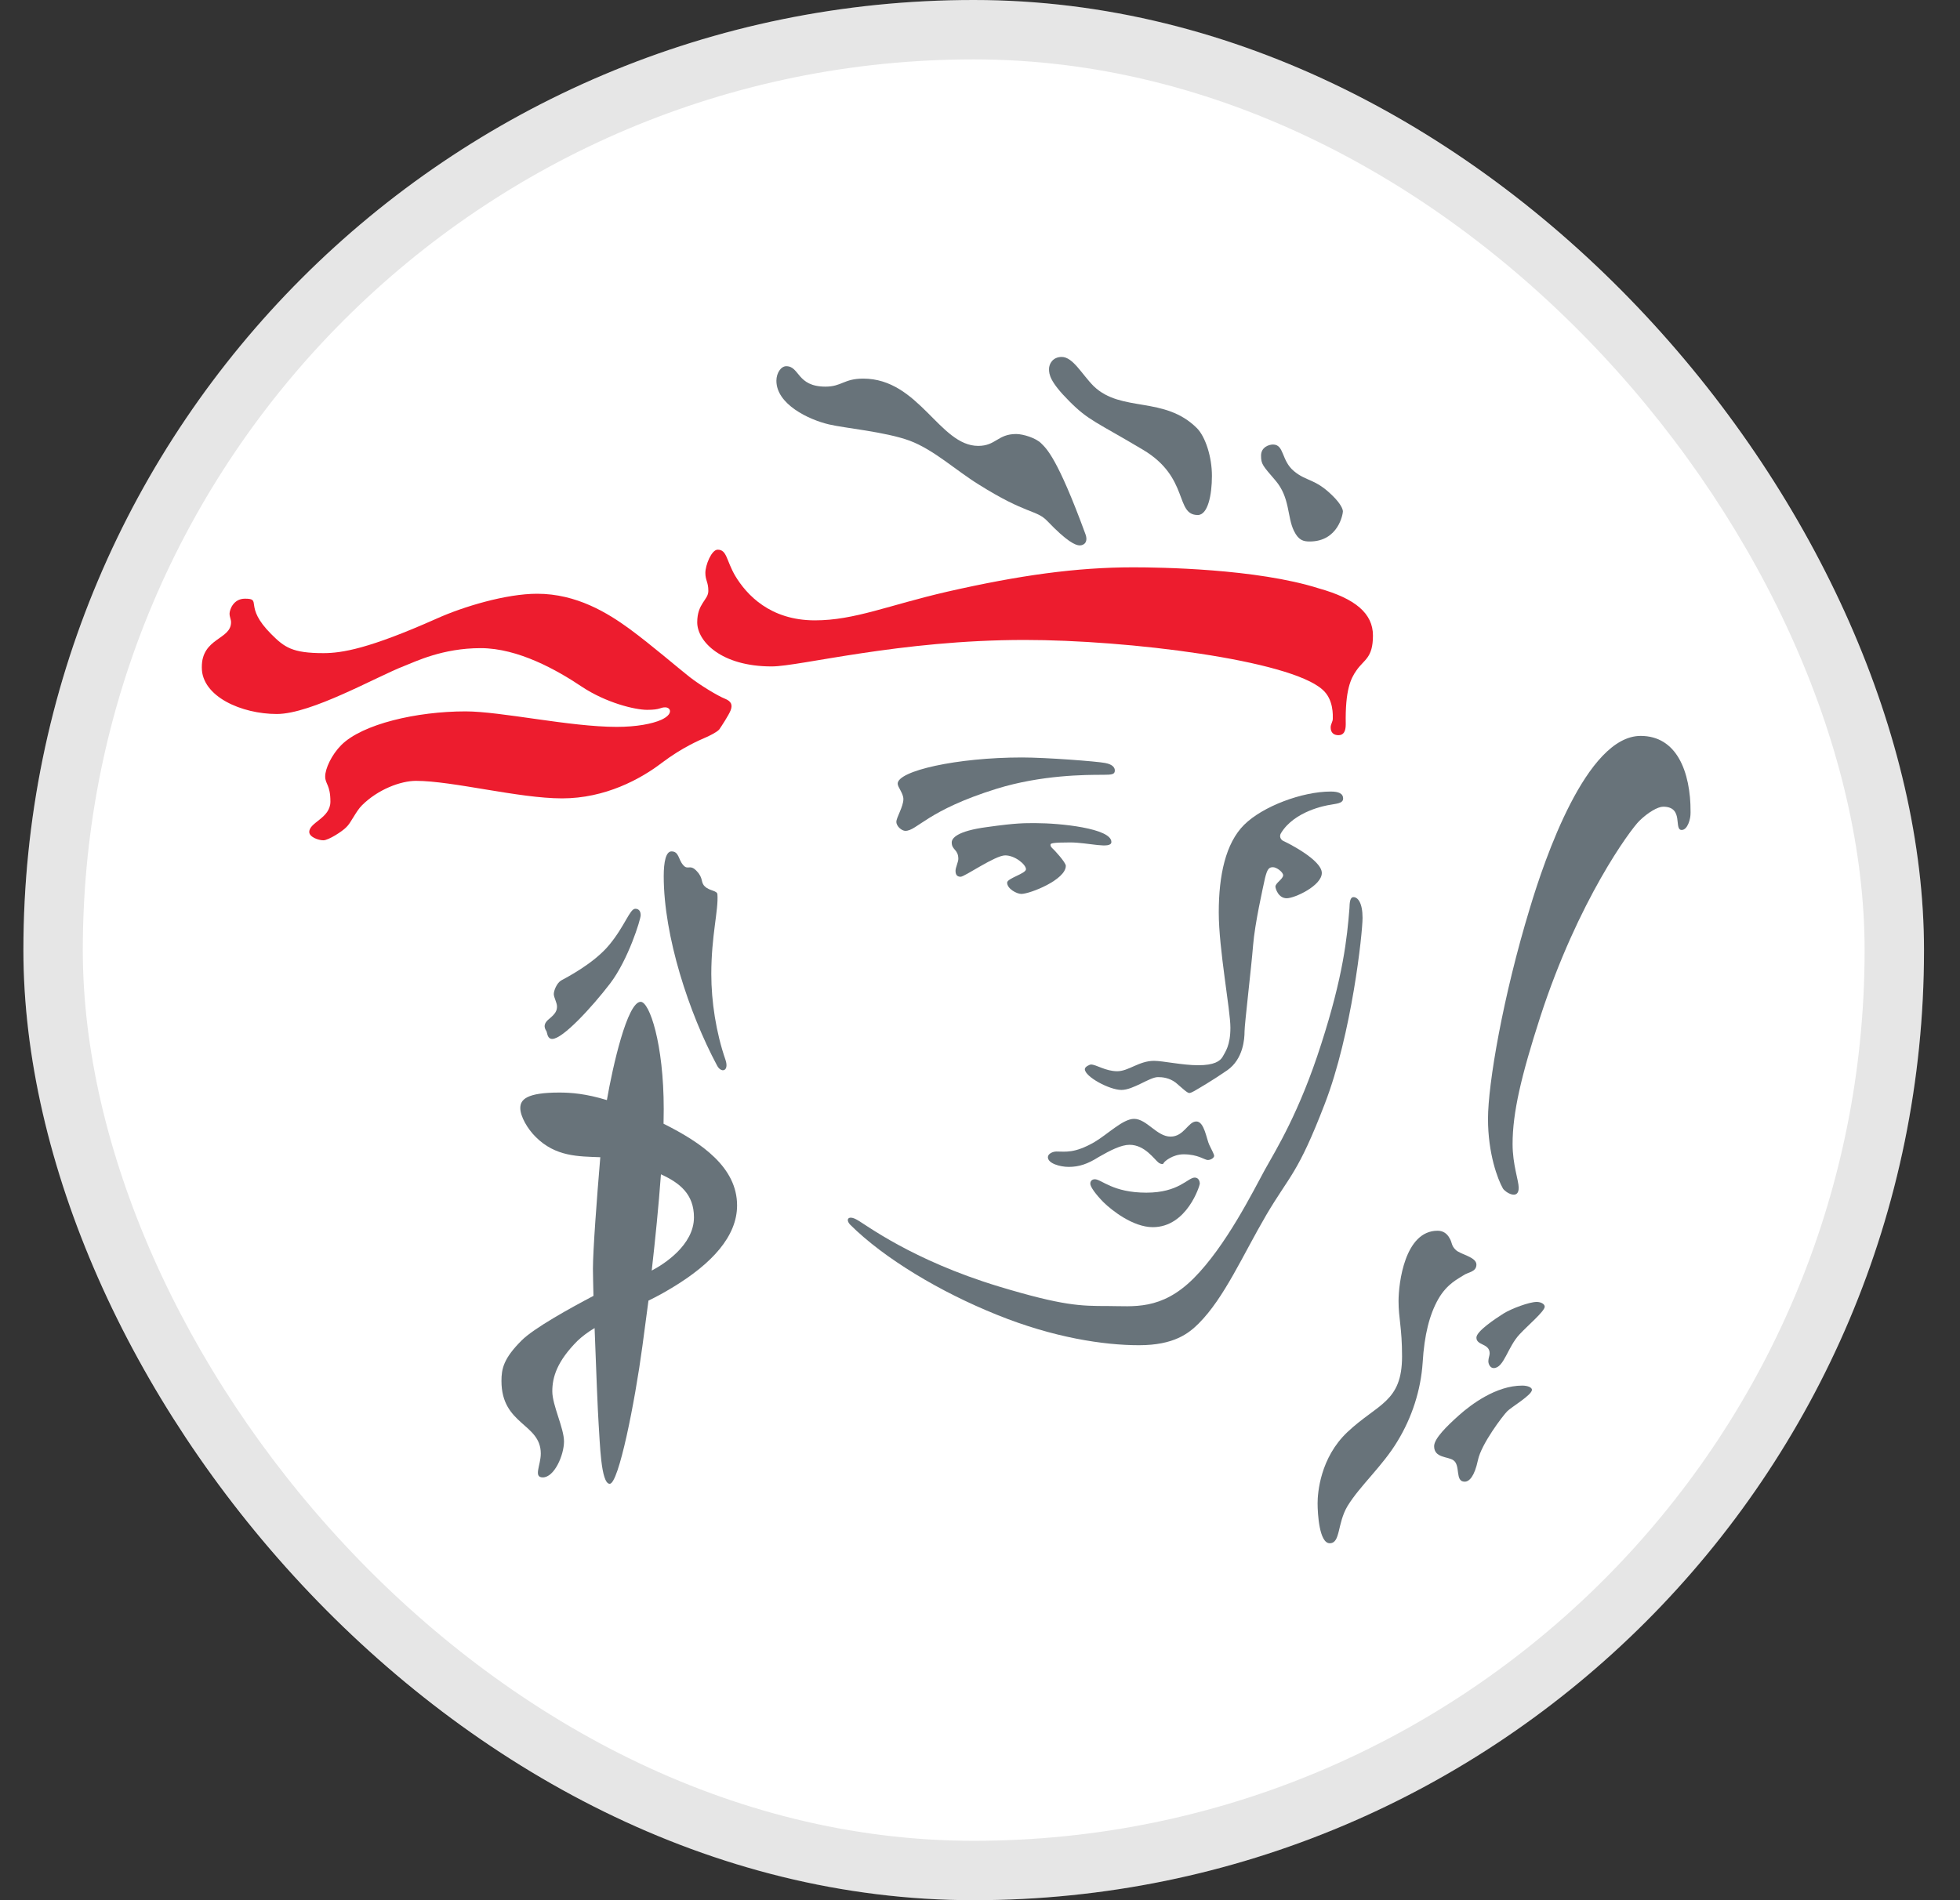 <svg width="33" height="32" viewBox="0 0 33 32" fill="none" xmlns="http://www.w3.org/2000/svg">
<rect x="0" y="0" width="33" height="32" fill="#333333" stroke="none"/>
<rect x="0.394" width="32" height="32" rx="16" fill="white"/>
<rect x="0.894" y="0.5" width="31" height="31" rx="15.5" stroke="black" stroke-opacity="0.1"/>
<g clip-path="url(#clip0_9565_1609)">
<mask id="mask0_9565_1609" style="mask-type:luminance" maskUnits="userSpaceOnUse" x="-54" y="-312" width="267" height="378">
<path d="M-53.715 -311.491H212.619V65.386H-53.715V-311.491Z" fill="white"/>
</mask>
<g mask="url(#mask0_9565_1609)">
<path d="M13.238 6.167C13.466 6.167 13.414 6.511 13.898 6.511C14.174 6.511 14.207 6.376 14.533 6.376C15.474 6.376 15.818 7.509 16.47 7.509C16.768 7.509 16.797 7.309 17.109 7.309C17.227 7.309 17.445 7.377 17.532 7.468C17.618 7.553 17.804 7.71 18.273 8.989C18.327 9.129 18.251 9.185 18.179 9.185C18.108 9.185 17.962 9.119 17.634 8.775C17.447 8.58 17.291 8.67 16.478 8.159C16.094 7.922 15.725 7.575 15.315 7.421C14.903 7.27 14.217 7.21 13.956 7.147C13.615 7.067 13.072 6.808 13.072 6.412C13.072 6.282 13.149 6.167 13.238 6.167Z" fill="#68737A"/>
<path d="M17.876 6.011C18.066 6.011 18.217 6.307 18.416 6.505C18.881 6.951 19.606 6.663 20.154 7.212C20.294 7.355 20.405 7.691 20.405 8.014C20.405 8.34 20.335 8.673 20.167 8.673C19.779 8.673 20.03 8.041 19.244 7.574C18.457 7.105 18.327 7.083 18.003 6.756C17.676 6.429 17.662 6.303 17.662 6.215C17.662 6.129 17.724 6.011 17.876 6.011Z" fill="#68737A"/>
<path d="M21.433 7.486C21.625 7.486 21.57 7.755 21.786 7.934C22 8.113 22.142 8.055 22.442 8.354C22.575 8.486 22.61 8.575 22.61 8.613C22.61 8.651 22.536 9.119 22.05 9.119C21.945 9.119 21.862 9.098 21.786 8.94C21.67 8.707 21.722 8.38 21.474 8.091C21.26 7.841 21.232 7.818 21.232 7.672C21.232 7.53 21.365 7.486 21.433 7.486Z" fill="#68737A"/>
<path d="M22.206 9.909C22.819 10.081 23.116 10.33 23.116 10.703C23.116 11.083 22.966 11.105 22.839 11.289C22.743 11.424 22.647 11.619 22.658 12.197C22.658 12.316 22.622 12.381 22.536 12.381C22.451 12.381 22.404 12.334 22.404 12.25C22.404 12.194 22.44 12.154 22.44 12.104C22.44 12.055 22.457 11.779 22.267 11.614C21.714 11.114 18.988 10.777 17.252 10.777C15.147 10.777 13.466 11.223 12.993 11.223C12.137 11.223 11.739 10.797 11.739 10.48C11.739 10.161 11.926 10.104 11.926 9.952C11.926 9.799 11.876 9.777 11.876 9.647C11.876 9.517 11.98 9.257 12.083 9.257C12.239 9.257 12.226 9.432 12.376 9.693C12.569 10.016 12.966 10.447 13.72 10.447C14.391 10.447 14.958 10.192 15.95 9.964C17.163 9.688 18.123 9.554 19.078 9.554C19.515 9.554 21.155 9.575 22.206 9.909Z" fill="#ED1C2E"/>
<path d="M22.404 13.33C22.536 13.33 22.614 13.361 22.614 13.449C22.614 13.535 22.478 13.535 22.399 13.553C22.32 13.564 21.796 13.659 21.57 14.027C21.532 14.085 21.563 14.142 21.61 14.164C21.664 14.186 22.255 14.48 22.255 14.701C22.255 14.915 21.799 15.127 21.664 15.127C21.522 15.127 21.474 14.962 21.474 14.931C21.474 14.871 21.604 14.802 21.604 14.74C21.604 14.687 21.494 14.604 21.433 14.604C21.364 14.604 21.337 14.635 21.299 14.786C21.266 14.94 21.128 15.546 21.098 15.919C21.068 16.296 20.954 17.251 20.954 17.37C20.954 17.496 20.933 17.834 20.663 18.024C20.396 18.208 20.159 18.343 20.159 18.343C20.159 18.343 20.06 18.407 20.024 18.407C19.987 18.407 19.899 18.319 19.794 18.231C19.683 18.148 19.568 18.139 19.496 18.139C19.356 18.139 19.082 18.355 18.881 18.355C18.68 18.355 18.265 18.132 18.265 18.005C18.265 17.964 18.347 17.927 18.369 17.927C18.457 17.927 18.614 18.04 18.811 18.04C19.002 18.04 19.177 17.865 19.43 17.865C19.577 17.865 19.91 17.939 20.173 17.939C20.44 17.939 20.542 17.872 20.586 17.795C20.628 17.715 20.716 17.611 20.716 17.306C20.716 17.006 20.52 15.985 20.52 15.366C20.52 14.74 20.635 14.201 20.947 13.89C21.26 13.579 21.925 13.33 22.404 13.33Z" fill="#68737A"/>
<path d="M22.789 15.108C22.861 15.108 22.941 15.204 22.941 15.457C22.941 15.711 22.76 17.414 22.303 18.594C21.849 19.773 21.722 19.78 21.321 20.459C20.924 21.138 20.614 21.856 20.182 22.288C20.016 22.453 19.769 22.654 19.177 22.654C18.588 22.654 17.739 22.528 16.786 22.142C15.834 21.76 14.886 21.193 14.316 20.626C14.232 20.539 14.28 20.459 14.424 20.539C14.57 20.616 15.343 21.218 16.82 21.666C17.901 21.992 18.196 21.994 18.649 21.994C19.084 21.994 19.549 22.074 20.096 21.529C20.641 20.984 21.098 20.062 21.293 19.705C21.489 19.353 21.878 18.732 22.245 17.582C22.616 16.432 22.68 15.798 22.72 15.3C22.723 15.193 22.731 15.108 22.789 15.108Z" fill="#68737A"/>
<path d="M19.094 18.842C19.307 18.842 19.477 19.141 19.708 19.141C19.936 19.141 20.003 18.886 20.143 18.886C20.277 18.886 20.313 19.182 20.361 19.281C20.412 19.387 20.442 19.439 20.442 19.466C20.442 19.496 20.39 19.535 20.335 19.535C20.281 19.535 20.173 19.439 19.928 19.439C19.747 19.439 19.606 19.557 19.593 19.585C19.584 19.614 19.546 19.604 19.512 19.584C19.436 19.529 19.279 19.279 19.018 19.279C18.878 19.279 18.698 19.37 18.503 19.482C18.311 19.604 18.165 19.651 17.994 19.651C17.845 19.651 17.643 19.592 17.643 19.488C17.643 19.43 17.724 19.392 17.788 19.392C17.94 19.392 18.087 19.427 18.424 19.235C18.655 19.098 18.907 18.842 19.094 18.842Z" fill="#68737A"/>
<path d="M18.432 19.859C18.547 19.859 18.732 20.085 19.301 20.085C19.849 20.085 19.998 19.831 20.116 19.831C20.187 19.831 20.201 19.904 20.201 19.934C20.201 19.961 19.988 20.666 19.409 20.666C19.073 20.666 18.712 20.377 18.58 20.247C18.451 20.116 18.357 19.988 18.357 19.934C18.357 19.876 18.402 19.859 18.432 19.859Z" fill="#68737A"/>
<path d="M17.445 13.862C17.84 13.862 18.712 13.948 18.712 14.179C18.712 14.306 18.32 14.187 18.019 14.187C17.714 14.187 17.687 14.203 17.687 14.225C17.687 14.248 17.694 14.262 17.717 14.284C17.745 14.306 17.945 14.523 17.945 14.581C17.945 14.816 17.34 15.054 17.196 15.054C17.119 15.054 16.957 14.968 16.957 14.864C16.957 14.79 17.274 14.713 17.274 14.638C17.274 14.559 17.09 14.405 16.924 14.405C16.754 14.405 16.242 14.765 16.174 14.765C16.104 14.765 16.088 14.718 16.088 14.663C16.088 14.611 16.135 14.514 16.135 14.465C16.135 14.3 16.024 14.318 16.024 14.187C16.024 14.116 16.113 13.995 16.619 13.928C17.125 13.857 17.249 13.862 17.445 13.862Z" fill="#68737A"/>
<path d="M17.208 12.756C17.615 12.756 18.473 12.822 18.607 12.849C18.743 12.874 18.77 12.935 18.77 12.974C18.77 13.04 18.727 13.048 18.569 13.048C18.276 13.048 17.537 13.05 16.786 13.281C15.607 13.647 15.441 13.992 15.243 13.992C15.185 13.992 15.092 13.918 15.092 13.84C15.092 13.766 15.21 13.585 15.21 13.457C15.21 13.359 15.114 13.257 15.114 13.197C15.114 12.982 16.11 12.756 17.208 12.756Z" fill="#68737A"/>
<path d="M27.623 12.393C28.225 12.393 28.465 12.982 28.465 13.684C28.465 13.793 28.413 13.977 28.314 13.977C28.174 13.977 28.358 13.585 28.002 13.585C27.914 13.585 27.747 13.68 27.601 13.824C27.452 13.97 26.57 15.16 25.931 17.131C25.612 18.12 25.467 18.737 25.467 19.265C25.467 19.614 25.57 19.881 25.57 20.003C25.57 20.219 25.342 20.079 25.304 20.014C25.216 19.86 25.053 19.427 25.053 18.842C25.053 18.256 25.304 16.781 25.76 15.287C26.005 14.472 26.709 12.393 27.623 12.393Z" fill="#68737A"/>
<path d="M25.873 21.925C25.945 21.925 26.008 21.961 26.008 22.005C26.008 22.082 25.714 22.33 25.587 22.468C25.381 22.685 25.323 23.039 25.148 23.039C25.092 23.039 25.059 22.974 25.059 22.924C25.059 22.874 25.081 22.828 25.081 22.792C25.081 22.619 24.858 22.663 24.858 22.526C24.858 22.418 25.177 22.208 25.315 22.12C25.453 22.035 25.75 21.925 25.873 21.925Z" fill="#68737A"/>
<path d="M25.629 23.334C25.722 23.334 25.793 23.365 25.793 23.405C25.793 23.493 25.442 23.698 25.375 23.768C25.307 23.837 24.939 24.317 24.883 24.592C24.825 24.864 24.738 24.952 24.66 24.952C24.493 24.952 24.595 24.679 24.471 24.592C24.382 24.526 24.146 24.556 24.146 24.355C24.146 24.225 24.363 24.014 24.564 23.834C24.767 23.653 25.189 23.334 25.629 23.334Z" fill="#68737A"/>
<path d="M24.204 20.726C24.295 20.726 24.363 20.772 24.405 20.85C24.453 20.927 24.432 20.976 24.509 21.048C24.583 21.125 24.858 21.166 24.858 21.296C24.858 21.424 24.71 21.424 24.64 21.477C24.564 21.529 24.368 21.612 24.217 21.875C24.069 22.135 23.981 22.478 23.953 22.946C23.922 23.414 23.771 23.873 23.532 24.266C23.28 24.688 22.899 25.017 22.687 25.364C22.511 25.661 22.572 25.989 22.388 25.989C22.212 25.989 22.184 25.49 22.184 25.315C22.184 25.141 22.228 24.549 22.687 24.116C23.196 23.637 23.606 23.615 23.606 22.842C23.606 22.358 23.547 22.206 23.547 21.911C23.547 21.612 23.65 20.726 24.204 20.726Z" fill="#68737A"/>
<path d="M4.124 10.082C4.424 10.082 4.091 10.203 4.567 10.679C4.79 10.902 4.922 10.999 5.445 10.999C5.758 10.999 6.212 10.925 7.351 10.418C7.801 10.215 8.522 9.999 9.043 9.999C9.709 9.999 10.231 10.322 10.6 10.591C10.971 10.864 11.411 11.244 11.606 11.397C11.8 11.549 12.093 11.722 12.204 11.766C12.314 11.81 12.336 11.871 12.302 11.961C12.27 12.044 12.14 12.241 12.11 12.284C12.075 12.327 11.944 12.393 11.87 12.424C11.793 12.459 11.5 12.577 11.141 12.848C10.786 13.12 10.189 13.445 9.464 13.445C8.735 13.445 7.621 13.15 7.004 13.15C6.746 13.15 6.363 13.293 6.093 13.563C5.991 13.665 5.906 13.862 5.832 13.929C5.763 14.002 5.529 14.151 5.445 14.151C5.357 14.151 5.207 14.094 5.207 14.011C5.207 13.846 5.563 13.78 5.563 13.499C5.563 13.216 5.475 13.205 5.475 13.076C5.475 12.946 5.581 12.713 5.746 12.547C6.101 12.193 7.015 11.98 7.838 11.98C8.434 11.98 9.593 12.241 10.383 12.241C10.718 12.241 10.979 12.19 11.131 12.123C11.343 12.027 11.295 11.912 11.199 11.912C11.112 11.912 11.122 11.954 10.896 11.954C10.691 11.954 10.206 11.837 9.794 11.563C9.384 11.288 8.726 10.915 8.093 10.915C7.453 10.915 7.001 11.139 6.804 11.216C6.336 11.397 5.244 12.024 4.66 12.024C4.075 12.024 3.397 11.735 3.397 11.238C3.397 10.737 3.89 10.776 3.89 10.479C3.89 10.427 3.865 10.393 3.865 10.333C3.865 10.275 3.925 10.082 4.124 10.082Z" fill="#ED1C2E"/>
<path d="M11.306 14.338C11.433 14.338 11.42 14.476 11.502 14.567C11.582 14.663 11.615 14.545 11.73 14.669C11.849 14.793 11.791 14.86 11.87 14.93C11.947 15.004 12.075 14.996 12.079 15.061C12.099 15.328 11.976 15.753 11.976 16.404C11.976 16.863 12.055 17.387 12.215 17.849C12.28 18.043 12.141 18.077 12.072 17.942C11.601 17.061 11.175 15.768 11.175 14.756C11.175 14.517 11.211 14.338 11.306 14.338Z" fill="#68737A"/>
<path d="M10.696 15.304C10.756 15.304 10.787 15.344 10.787 15.413C10.787 15.483 10.578 16.164 10.269 16.567C9.961 16.968 9.474 17.496 9.298 17.496C9.216 17.496 9.216 17.402 9.202 17.369C9.183 17.336 9.123 17.26 9.241 17.163C9.362 17.065 9.378 17.012 9.378 16.949C9.378 16.885 9.324 16.797 9.324 16.74C9.324 16.685 9.372 16.558 9.447 16.512C9.522 16.47 9.995 16.231 10.258 15.912C10.523 15.592 10.603 15.304 10.696 15.304Z" fill="#68737A"/>
<path fill-rule="evenodd" clip-rule="evenodd" d="M12.41 20.3C12.41 20.823 11.98 21.282 11.337 21.673C11.199 21.757 11.061 21.834 10.918 21.903C10.88 22.195 10.845 22.457 10.816 22.669C10.688 23.623 10.416 24.988 10.266 24.988C10.115 24.988 10.101 24.283 10.079 23.98C10.066 23.796 10.035 23.032 10.011 22.365C9.9 22.431 9.802 22.505 9.722 22.581C9.381 22.924 9.299 23.188 9.299 23.431C9.299 23.666 9.496 24.049 9.496 24.275C9.496 24.503 9.334 24.88 9.139 24.88C8.976 24.88 9.105 24.676 9.105 24.479C9.105 23.967 8.443 24 8.443 23.256C8.443 23.051 8.478 22.877 8.782 22.574C8.99 22.365 9.615 22.021 9.992 21.823C9.988 21.628 9.983 21.468 9.983 21.367C9.983 21.058 10.049 20.176 10.107 19.488C9.742 19.474 9.353 19.482 9.018 19.145C8.881 19.01 8.76 18.8 8.76 18.66C8.76 18.517 8.866 18.399 9.417 18.399C9.615 18.399 9.865 18.418 10.218 18.526C10.317 17.955 10.562 16.871 10.787 16.871C10.935 16.871 11.175 17.575 11.175 18.677C11.175 18.759 11.172 18.838 11.172 18.924C11.821 19.248 12.41 19.662 12.41 20.3ZM11.684 20.501C11.684 20.109 11.444 19.92 11.128 19.776C11.09 20.303 11.032 20.874 10.973 21.397C11.169 21.295 11.684 20.971 11.684 20.501Z" fill="#68737A"/>
</g>
</g>
<defs>
<clipPath id="clip0_9565_1609">
<rect width="25.075" height="20" fill="white" transform="translate(3.394 6)"/>
</clipPath>
</defs>
</svg>
